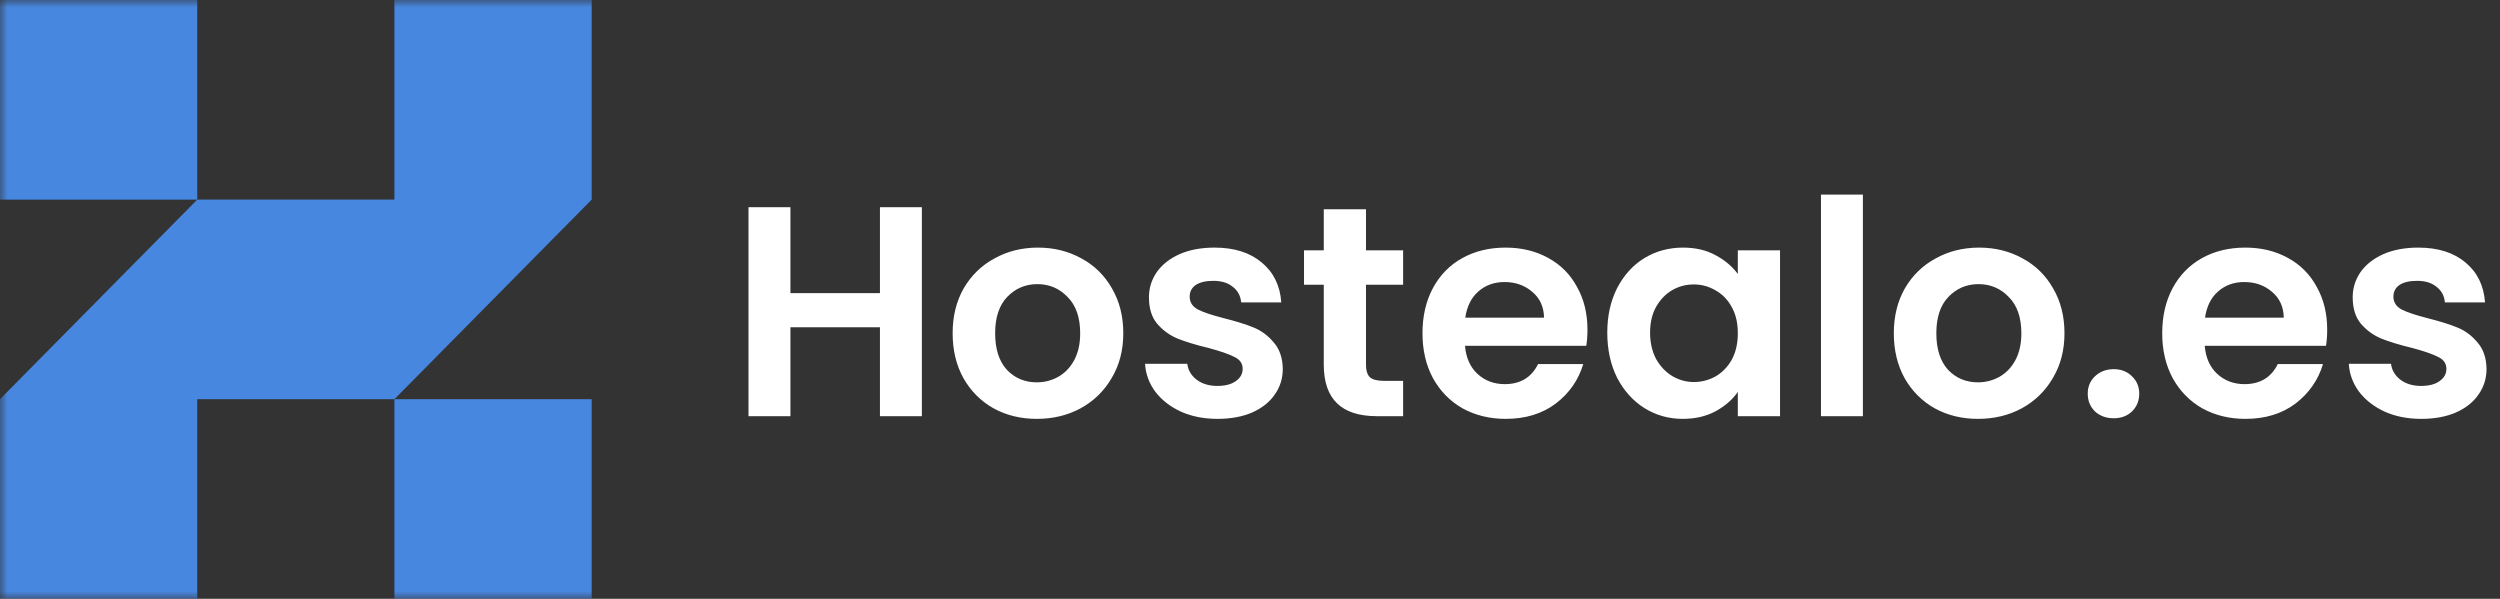 <?xml version="1.0" encoding="UTF-8"?> <svg xmlns="http://www.w3.org/2000/svg" width="167" height="40" viewBox="0 0 167 40" fill="none"><rect x="0" y="0" width="167" height="40" fill="#333333" stroke="none"/><path d="M61.58 13.84V27.8H58.78V21.86H52.8V27.8H50V13.84H52.8V19.58H58.78V13.84H61.58ZM69.256 27.98C68.189 27.98 67.229 27.747 66.376 27.28C65.523 26.8 64.849 26.127 64.356 25.26C63.876 24.393 63.636 23.393 63.636 22.26C63.636 21.127 63.883 20.127 64.376 19.26C64.883 18.393 65.569 17.727 66.436 17.26C67.303 16.78 68.269 16.54 69.336 16.54C70.403 16.54 71.369 16.78 72.236 17.26C73.103 17.727 73.783 18.393 74.276 19.26C74.783 20.127 75.036 21.127 75.036 22.26C75.036 23.393 74.776 24.393 74.256 25.26C73.749 26.127 73.056 26.8 72.176 27.28C71.309 27.747 70.336 27.98 69.256 27.98ZM69.256 25.54C69.763 25.54 70.236 25.42 70.676 25.18C71.129 24.927 71.489 24.553 71.756 24.06C72.023 23.567 72.156 22.967 72.156 22.26C72.156 21.207 71.876 20.4 71.316 19.84C70.769 19.267 70.096 18.98 69.296 18.98C68.496 18.98 67.823 19.267 67.276 19.84C66.743 20.4 66.476 21.207 66.476 22.26C66.476 23.313 66.736 24.127 67.256 24.7C67.789 25.26 68.456 25.54 69.256 25.54ZM81.33 27.98C80.423 27.98 79.61 27.82 78.89 27.5C78.17 27.167 77.597 26.72 77.17 26.16C76.757 25.6 76.53 24.98 76.49 24.3H79.31C79.363 24.727 79.57 25.08 79.93 25.36C80.303 25.64 80.763 25.78 81.31 25.78C81.843 25.78 82.257 25.673 82.55 25.46C82.856 25.247 83.01 24.973 83.01 24.64C83.01 24.28 82.823 24.013 82.45 23.84C82.09 23.653 81.51 23.453 80.71 23.24C79.883 23.04 79.203 22.833 78.67 22.62C78.15 22.407 77.697 22.08 77.31 21.64C76.936 21.2 76.75 20.607 76.75 19.86C76.75 19.247 76.923 18.687 77.27 18.18C77.63 17.673 78.136 17.273 78.79 16.98C79.457 16.687 80.237 16.54 81.13 16.54C82.45 16.54 83.503 16.873 84.29 17.54C85.076 18.193 85.51 19.08 85.59 20.2H82.91C82.87 19.76 82.683 19.413 82.35 19.16C82.03 18.893 81.597 18.76 81.05 18.76C80.543 18.76 80.15 18.853 79.87 19.04C79.603 19.227 79.47 19.487 79.47 19.82C79.47 20.193 79.656 20.48 80.03 20.68C80.403 20.867 80.983 21.06 81.77 21.26C82.57 21.46 83.23 21.667 83.75 21.88C84.27 22.093 84.716 22.427 85.09 22.88C85.477 23.32 85.677 23.907 85.69 24.64C85.69 25.28 85.51 25.853 85.15 26.36C84.803 26.867 84.296 27.267 83.63 27.56C82.977 27.84 82.21 27.98 81.33 27.98ZM91.248 19.02V24.38C91.248 24.753 91.335 25.027 91.508 25.2C91.695 25.36 92.002 25.44 92.428 25.44H93.728V27.8H91.968C89.608 27.8 88.428 26.653 88.428 24.36V19.02H87.108V16.72H88.428V13.98H91.248V16.72H93.728V19.02H91.248ZM106.042 22.02C106.042 22.42 106.015 22.78 105.962 23.1H97.862C97.929 23.9 98.209 24.527 98.702 24.98C99.196 25.433 99.802 25.66 100.522 25.66C101.562 25.66 102.302 25.213 102.742 24.32H105.762C105.442 25.387 104.829 26.267 103.922 26.96C103.015 27.64 101.902 27.98 100.582 27.98C99.516 27.98 98.556 27.747 97.702 27.28C96.862 26.8 96.202 26.127 95.722 25.26C95.256 24.393 95.022 23.393 95.022 22.26C95.022 21.113 95.256 20.107 95.722 19.24C96.189 18.373 96.842 17.707 97.682 17.24C98.522 16.773 99.489 16.54 100.582 16.54C101.635 16.54 102.575 16.767 103.402 17.22C104.242 17.673 104.889 18.32 105.342 19.16C105.809 19.987 106.042 20.94 106.042 22.02ZM103.142 21.22C103.129 20.5 102.869 19.927 102.362 19.5C101.855 19.06 101.235 18.84 100.502 18.84C99.809 18.84 99.222 19.053 98.742 19.48C98.276 19.893 97.989 20.473 97.882 21.22H103.142ZM107.366 22.22C107.366 21.1 107.586 20.107 108.026 19.24C108.479 18.373 109.086 17.707 109.846 17.24C110.619 16.773 111.479 16.54 112.426 16.54C113.253 16.54 113.973 16.707 114.586 17.04C115.213 17.373 115.713 17.793 116.086 18.3V16.72H118.906V27.8H116.086V26.18C115.726 26.7 115.226 27.133 114.586 27.48C113.959 27.813 113.233 27.98 112.406 27.98C111.473 27.98 110.619 27.74 109.846 27.26C109.086 26.78 108.479 26.107 108.026 25.24C107.586 24.36 107.366 23.353 107.366 22.22ZM116.086 22.26C116.086 21.58 115.953 21 115.686 20.52C115.419 20.027 115.059 19.653 114.606 19.4C114.153 19.133 113.666 19 113.146 19C112.626 19 112.146 19.127 111.706 19.38C111.266 19.633 110.906 20.007 110.626 20.5C110.359 20.98 110.226 21.553 110.226 22.22C110.226 22.887 110.359 23.473 110.626 23.98C110.906 24.473 111.266 24.853 111.706 25.12C112.159 25.387 112.639 25.52 113.146 25.52C113.666 25.52 114.153 25.393 114.606 25.14C115.059 24.873 115.419 24.5 115.686 24.02C115.953 23.527 116.086 22.94 116.086 22.26ZM124.441 13V27.8H121.641V13H124.441ZM132.127 27.98C131.06 27.98 130.1 27.747 129.247 27.28C128.394 26.8 127.72 26.127 127.227 25.26C126.747 24.393 126.507 23.393 126.507 22.26C126.507 21.127 126.754 20.127 127.247 19.26C127.754 18.393 128.44 17.727 129.307 17.26C130.174 16.78 131.14 16.54 132.207 16.54C133.274 16.54 134.24 16.78 135.107 17.26C135.974 17.727 136.654 18.393 137.147 19.26C137.654 20.127 137.907 21.127 137.907 22.26C137.907 23.393 137.647 24.393 137.127 25.26C136.62 26.127 135.927 26.8 135.047 27.28C134.18 27.747 133.207 27.98 132.127 27.98ZM132.127 25.54C132.634 25.54 133.107 25.42 133.547 25.18C134 24.927 134.36 24.553 134.627 24.06C134.894 23.567 135.027 22.967 135.027 22.26C135.027 21.207 134.747 20.4 134.187 19.84C133.64 19.267 132.967 18.98 132.167 18.98C131.367 18.98 130.694 19.267 130.147 19.84C129.614 20.4 129.347 21.207 129.347 22.26C129.347 23.313 129.607 24.127 130.127 24.7C130.66 25.26 131.327 25.54 132.127 25.54ZM141.201 27.94C140.694 27.94 140.274 27.787 139.941 27.48C139.621 27.16 139.461 26.767 139.461 26.3C139.461 25.833 139.621 25.447 139.941 25.14C140.274 24.82 140.694 24.66 141.201 24.66C141.694 24.66 142.101 24.82 142.421 25.14C142.741 25.447 142.901 25.833 142.901 26.3C142.901 26.767 142.741 27.16 142.421 27.48C142.101 27.787 141.694 27.94 141.201 27.94ZM155.456 22.02C155.456 22.42 155.43 22.78 155.376 23.1H147.276C147.343 23.9 147.623 24.527 148.116 24.98C148.61 25.433 149.216 25.66 149.936 25.66C150.976 25.66 151.716 25.213 152.156 24.32H155.176C154.856 25.387 154.243 26.267 153.336 26.96C152.43 27.64 151.316 27.98 149.996 27.98C148.93 27.98 147.97 27.747 147.116 27.28C146.276 26.8 145.616 26.127 145.136 25.26C144.67 24.393 144.436 23.393 144.436 22.26C144.436 21.113 144.67 20.107 145.136 19.24C145.603 18.373 146.256 17.707 147.096 17.24C147.936 16.773 148.903 16.54 149.996 16.54C151.05 16.54 151.99 16.767 152.816 17.22C153.656 17.673 154.303 18.32 154.756 19.16C155.223 19.987 155.456 20.94 155.456 22.02ZM152.556 21.22C152.543 20.5 152.283 19.927 151.776 19.5C151.27 19.06 150.65 18.84 149.916 18.84C149.223 18.84 148.636 19.053 148.156 19.48C147.69 19.893 147.403 20.473 147.296 21.22H152.556ZM161.74 27.98C160.833 27.98 160.02 27.82 159.3 27.5C158.58 27.167 158.007 26.72 157.58 26.16C157.167 25.6 156.94 24.98 156.9 24.3H159.72C159.773 24.727 159.98 25.08 160.34 25.36C160.713 25.64 161.173 25.78 161.72 25.78C162.253 25.78 162.667 25.673 162.96 25.46C163.267 25.247 163.42 24.973 163.42 24.64C163.42 24.28 163.233 24.013 162.86 23.84C162.5 23.653 161.92 23.453 161.12 23.24C160.293 23.04 159.613 22.833 159.08 22.62C158.56 22.407 158.107 22.08 157.72 21.64C157.347 21.2 157.16 20.607 157.16 19.86C157.16 19.247 157.333 18.687 157.68 18.18C158.04 17.673 158.547 17.273 159.2 16.98C159.867 16.687 160.647 16.54 161.54 16.54C162.86 16.54 163.913 16.873 164.7 17.54C165.487 18.193 165.92 19.08 166 20.2H163.32C163.28 19.76 163.093 19.413 162.76 19.16C162.44 18.893 162.007 18.76 161.46 18.76C160.953 18.76 160.56 18.853 160.28 19.04C160.013 19.227 159.88 19.487 159.88 19.82C159.88 20.193 160.067 20.48 160.44 20.68C160.813 20.867 161.393 21.06 162.18 21.26C162.98 21.46 163.64 21.667 164.16 21.88C164.68 22.093 165.127 22.427 165.5 22.88C165.887 23.32 166.087 23.907 166.1 24.64C166.1 25.28 165.92 25.853 165.56 26.36C165.213 26.867 164.707 27.267 164.04 27.56C163.387 27.84 162.62 27.98 161.74 27.98Z" fill="white"></path><mask id="mask0_2005_6459" style="mask-type:luminance" maskUnits="userSpaceOnUse" x="0" y="0" width="43" height="40"><path d="M43 0H0V40H43V0Z" fill="white"></path></mask><g mask="url(#mask0_2005_6459)"><path d="M13.176 0H0V13.335H13.176V0Z" fill="#4887E0"></path><path d="M39.524 26.665H26.348V40H39.524V26.665Z" fill="#4887E0"></path><path d="M39.524 0H26.348V13.335H13.176L0 26.665V40H13.176V26.665H26.348L39.524 13.335V0Z" fill="#4887E0"></path></g></svg> 